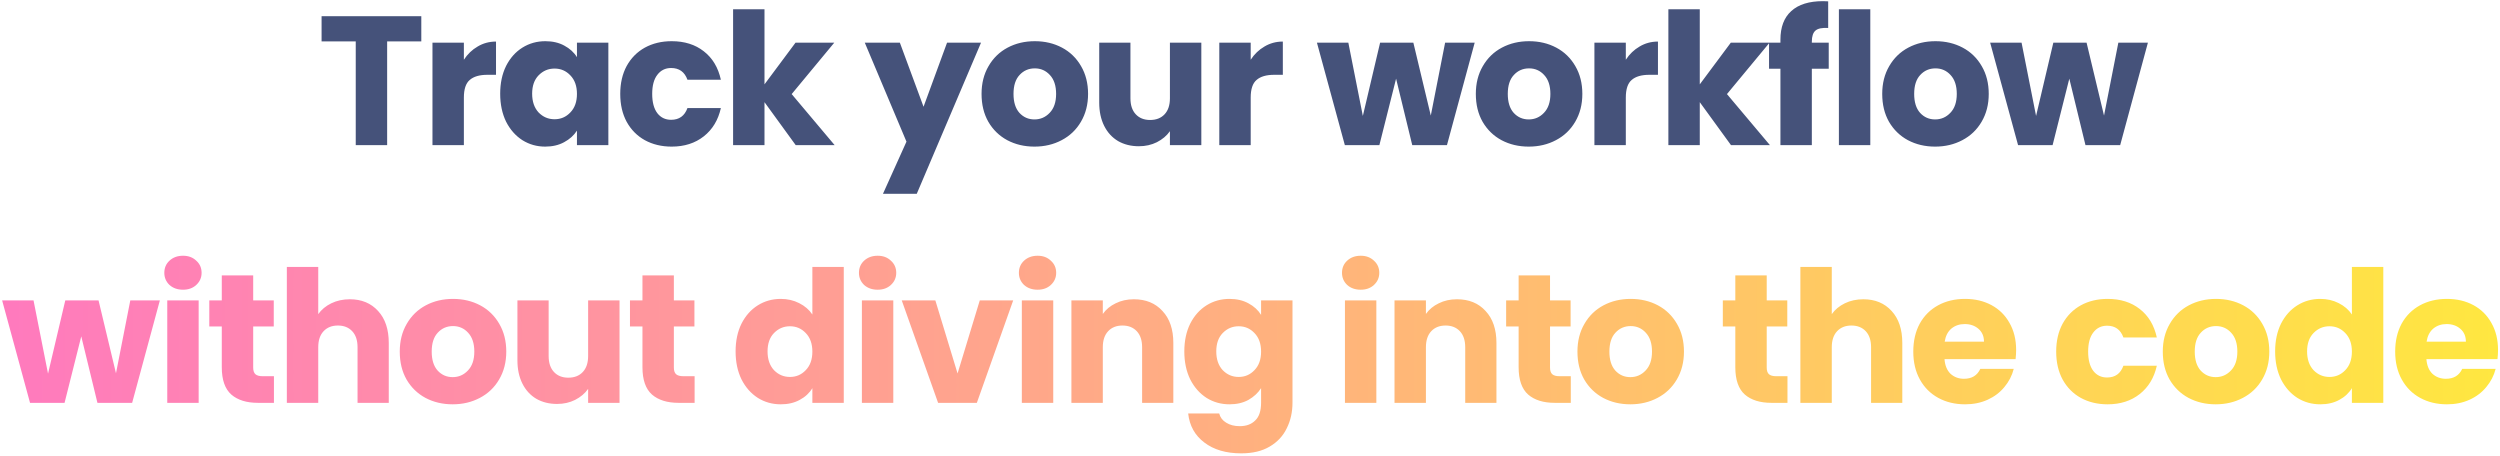 <svg width="844" height="154" viewBox="0 0 844 154" fill="none" xmlns="http://www.w3.org/2000/svg">
<path d="M142.232 5.476V13.97H130.7V49H120.098V13.97H108.566V5.476H142.232ZM156.604 20.17C157.844 18.269 159.394 16.781 161.254 15.706C163.114 14.59 165.181 14.032 167.454 14.032V25.254H164.54C161.895 25.254 159.911 25.833 158.588 26.99C157.266 28.106 156.604 30.09 156.604 32.942V49H146.002V14.404H156.604V20.17ZM168.864 31.64C168.864 28.085 169.525 24.965 170.848 22.278C172.212 19.591 174.051 17.525 176.366 16.078C178.681 14.631 181.264 13.908 184.116 13.908C186.555 13.908 188.683 14.404 190.502 15.396C192.362 16.388 193.788 17.69 194.78 19.302V14.404H205.382V49H194.78V44.102C193.747 45.714 192.3 47.016 190.44 48.008C188.621 49 186.493 49.496 184.054 49.496C181.243 49.496 178.681 48.773 176.366 47.326C174.051 45.838 172.212 43.751 170.848 41.064C169.525 38.336 168.864 35.195 168.864 31.64ZM194.78 31.702C194.78 29.057 194.036 26.969 192.548 25.44C191.101 23.911 189.324 23.146 187.216 23.146C185.108 23.146 183.31 23.911 181.822 25.44C180.375 26.928 179.652 28.995 179.652 31.64C179.652 34.285 180.375 36.393 181.822 37.964C183.31 39.493 185.108 40.258 187.216 40.258C189.324 40.258 191.101 39.493 192.548 37.964C194.036 36.435 194.78 34.347 194.78 31.702ZM209.394 31.702C209.394 28.106 210.117 24.965 211.564 22.278C213.052 19.591 215.098 17.525 217.702 16.078C220.347 14.631 223.365 13.908 226.754 13.908C231.094 13.908 234.711 15.045 237.604 17.318C240.539 19.591 242.461 22.795 243.37 26.928H232.086C231.135 24.283 229.296 22.96 226.568 22.96C224.625 22.96 223.075 23.725 221.918 25.254C220.761 26.742 220.182 28.891 220.182 31.702C220.182 34.513 220.761 36.683 221.918 38.212C223.075 39.7 224.625 40.444 226.568 40.444C229.296 40.444 231.135 39.121 232.086 36.476H243.37C242.461 40.527 240.539 43.709 237.604 46.024C234.669 48.339 231.053 49.496 226.754 49.496C223.365 49.496 220.347 48.773 217.702 47.326C215.098 45.879 213.052 43.813 211.564 41.126C210.117 38.439 209.394 35.298 209.394 31.702ZM268.633 49L258.093 34.492V49H247.491V3.12H258.093V28.478L268.571 14.404H281.653L267.269 31.764L281.777 49H268.633ZM331.196 14.404L309.496 65.43H298.088L306.024 47.822L291.95 14.404H303.792L311.79 36.042L319.726 14.404H331.196ZM349.228 49.496C345.838 49.496 342.78 48.773 340.052 47.326C337.365 45.879 335.236 43.813 333.666 41.126C332.136 38.439 331.372 35.298 331.372 31.702C331.372 28.147 332.157 25.027 333.728 22.34C335.298 19.612 337.448 17.525 340.176 16.078C342.904 14.631 345.962 13.908 349.352 13.908C352.741 13.908 355.8 14.631 358.528 16.078C361.256 17.525 363.405 19.612 364.976 22.34C366.546 25.027 367.332 28.147 367.332 31.702C367.332 35.257 366.526 38.398 364.914 41.126C363.343 43.813 361.173 45.879 358.404 47.326C355.676 48.773 352.617 49.496 349.228 49.496ZM349.228 40.32C351.253 40.32 352.968 39.576 354.374 38.088C355.82 36.6 356.544 34.471 356.544 31.702C356.544 28.933 355.841 26.804 354.436 25.316C353.072 23.828 351.377 23.084 349.352 23.084C347.285 23.084 345.57 23.828 344.206 25.316C342.842 26.763 342.16 28.891 342.16 31.702C342.16 34.471 342.821 36.6 344.144 38.088C345.508 39.576 347.202 40.32 349.228 40.32ZM405.568 14.404V49H394.966V44.288C393.892 45.817 392.424 47.057 390.564 48.008C388.746 48.917 386.72 49.372 384.488 49.372C381.843 49.372 379.508 48.793 377.482 47.636C375.457 46.437 373.886 44.722 372.77 42.49C371.654 40.258 371.096 37.633 371.096 34.616V14.404H381.636V33.19C381.636 35.505 382.236 37.303 383.434 38.584C384.633 39.865 386.245 40.506 388.27 40.506C390.337 40.506 391.97 39.865 393.168 38.584C394.367 37.303 394.966 35.505 394.966 33.19V14.404H405.568ZM422.236 20.17C423.476 18.269 425.026 16.781 426.886 15.706C428.746 14.59 430.812 14.032 433.086 14.032V25.254H430.172C427.526 25.254 425.542 25.833 424.22 26.99C422.897 28.106 422.236 30.09 422.236 32.942V49H411.634V14.404H422.236V20.17ZM497.854 14.404L488.492 49H476.774L471.318 26.556L465.676 49H454.02L444.596 14.404H455.198L460.096 39.142L465.924 14.404H477.146L483.036 39.018L487.872 14.404H497.854ZM516.095 49.496C512.706 49.496 509.647 48.773 506.919 47.326C504.232 45.879 502.104 43.813 500.533 41.126C499.004 38.439 498.239 35.298 498.239 31.702C498.239 28.147 499.024 25.027 500.595 22.34C502.166 19.612 504.315 17.525 507.043 16.078C509.771 14.631 512.83 13.908 516.219 13.908C519.608 13.908 522.667 14.631 525.395 16.078C528.123 17.525 530.272 19.612 531.843 22.34C533.414 25.027 534.199 28.147 534.199 31.702C534.199 35.257 533.393 38.398 531.781 41.126C530.21 43.813 528.04 45.879 525.271 47.326C522.543 48.773 519.484 49.496 516.095 49.496ZM516.095 40.32C518.12 40.32 519.836 39.576 521.241 38.088C522.688 36.6 523.411 34.471 523.411 31.702C523.411 28.933 522.708 26.804 521.303 25.316C519.939 23.828 518.244 23.084 516.219 23.084C514.152 23.084 512.437 23.828 511.073 25.316C509.709 26.763 509.027 28.891 509.027 31.702C509.027 34.471 509.688 36.6 511.011 38.088C512.375 39.576 514.07 40.32 516.095 40.32ZM548.876 20.17C550.116 18.269 551.666 16.781 553.526 15.706C555.386 14.59 557.452 14.032 559.726 14.032V25.254H556.812C554.166 25.254 552.182 25.833 550.86 26.99C549.537 28.106 548.876 30.09 548.876 32.942V49H538.274V14.404H548.876V20.17ZM584.385 49L573.845 34.492V49H563.243V3.12H573.845V28.478L584.323 14.404H597.405L583.021 31.764L597.529 49H584.385ZM617.379 23.208H611.675V49H601.073V23.208H597.229V14.404H601.073V13.412C601.073 9.155 602.293 5.931 604.731 3.74C607.17 1.508 610.745 0.392 615.457 0.392C616.243 0.392 616.821 0.413 617.193 0.454V9.444C615.168 9.32 613.742 9.609 612.915 10.312C612.089 11.015 611.675 12.275 611.675 14.094V14.404H617.379V23.208ZM631.413 3.12V49H620.811V3.12H631.413ZM653.294 49.496C649.905 49.496 646.846 48.773 644.118 47.326C641.431 45.879 639.303 43.813 637.732 41.126C636.203 38.439 635.438 35.298 635.438 31.702C635.438 28.147 636.223 25.027 637.794 22.34C639.365 19.612 641.514 17.525 644.242 16.078C646.97 14.631 650.029 13.908 653.418 13.908C656.807 13.908 659.866 14.631 662.594 16.078C665.322 17.525 667.471 19.612 669.042 22.34C670.613 25.027 671.398 28.147 671.398 31.702C671.398 35.257 670.592 38.398 668.98 41.126C667.409 43.813 665.239 45.879 662.47 47.326C659.742 48.773 656.683 49.496 653.294 49.496ZM653.294 40.32C655.319 40.32 657.035 39.576 658.44 38.088C659.887 36.6 660.61 34.471 660.61 31.702C660.61 28.933 659.907 26.804 658.502 25.316C657.138 23.828 655.443 23.084 653.418 23.084C651.351 23.084 649.636 23.828 648.272 25.316C646.908 26.763 646.226 28.891 646.226 31.702C646.226 34.471 646.887 36.6 648.21 38.088C649.574 39.576 651.269 40.32 653.294 40.32ZM725.135 14.404L715.773 49H704.055L698.599 26.556L692.957 49H681.301L671.877 14.404H682.479L687.377 39.142L693.205 14.404H704.427L710.317 39.018L715.153 14.404H725.135Z" fill="#45527A"/>
<path d="M53.973 101.404L44.611 136H32.893L27.437 113.556L21.795 136H10.139L0.715 101.404H11.317L16.215 126.142L22.043 101.404H33.265L39.155 126.018L43.991 101.404H53.973ZM61.798 97.808C59.938 97.808 58.408 97.271 57.21 96.196C56.052 95.08 55.474 93.716 55.474 92.104C55.474 90.451 56.052 89.087 57.21 88.012C58.408 86.896 59.938 86.338 61.798 86.338C63.616 86.338 65.104 86.896 66.262 88.012C67.46 89.087 68.06 90.451 68.06 92.104C68.06 93.716 67.46 95.08 66.262 96.196C65.104 97.271 63.616 97.808 61.798 97.808ZM67.068 101.404V136H56.466V101.404H67.068ZM92.483 127.01V136H87.089C83.245 136 80.248 135.07 78.099 133.21C75.95 131.309 74.875 128.229 74.875 123.972V110.208H70.659V101.404H74.875V92.972H85.477V101.404H92.421V110.208H85.477V124.096C85.477 125.129 85.725 125.873 86.221 126.328C86.717 126.783 87.543 127.01 88.701 127.01H92.483ZM118.104 101.032C122.072 101.032 125.255 102.355 127.652 105C130.05 107.604 131.248 111.2 131.248 115.788V136H120.708V117.214C120.708 114.899 120.109 113.101 118.91 111.82C117.712 110.539 116.1 109.898 114.074 109.898C112.049 109.898 110.437 110.539 109.238 111.82C108.04 113.101 107.44 114.899 107.44 117.214V136H96.838V90.12H107.44V106.054C108.515 104.525 109.982 103.305 111.842 102.396C113.702 101.487 115.79 101.032 118.104 101.032ZM152.814 136.496C149.424 136.496 146.366 135.773 143.638 134.326C140.951 132.879 138.822 130.813 137.252 128.126C135.722 125.439 134.958 122.298 134.958 118.702C134.958 115.147 135.743 112.027 137.314 109.34C138.884 106.612 141.034 104.525 143.762 103.078C146.49 101.631 149.548 100.908 152.938 100.908C156.327 100.908 159.386 101.631 162.114 103.078C164.842 104.525 166.991 106.612 168.562 109.34C170.132 112.027 170.918 115.147 170.918 118.702C170.918 122.257 170.112 125.398 168.5 128.126C166.929 130.813 164.759 132.879 161.99 134.326C159.262 135.773 156.203 136.496 152.814 136.496ZM152.814 127.32C154.839 127.32 156.554 126.576 157.96 125.088C159.406 123.6 160.13 121.471 160.13 118.702C160.13 115.933 159.427 113.804 158.022 112.316C156.658 110.828 154.963 110.084 152.938 110.084C150.871 110.084 149.156 110.828 147.792 112.316C146.428 113.763 145.746 115.891 145.746 118.702C145.746 121.471 146.407 123.6 147.73 125.088C149.094 126.576 150.788 127.32 152.814 127.32ZM209.154 101.404V136H198.552V131.288C197.478 132.817 196.01 134.057 194.15 135.008C192.332 135.917 190.306 136.372 188.074 136.372C185.429 136.372 183.094 135.793 181.068 134.636C179.043 133.437 177.472 131.722 176.356 129.49C175.24 127.258 174.682 124.633 174.682 121.616V101.404H185.222V120.19C185.222 122.505 185.822 124.303 187.02 125.584C188.219 126.865 189.831 127.506 191.856 127.506C193.923 127.506 195.556 126.865 196.754 125.584C197.953 124.303 198.552 122.505 198.552 120.19V101.404H209.154ZM234.502 127.01V136H229.108C225.264 136 222.267 135.07 220.118 133.21C217.968 131.309 216.894 128.229 216.894 123.972V110.208H212.678V101.404H216.894V92.972H227.496V101.404H234.44V110.208H227.496V124.096C227.496 125.129 227.744 125.873 228.24 126.328C228.736 126.783 229.562 127.01 230.72 127.01H234.502ZM248.338 118.64C248.338 115.085 248.999 111.965 250.322 109.278C251.686 106.591 253.525 104.525 255.84 103.078C258.154 101.631 260.738 100.908 263.59 100.908C265.863 100.908 267.93 101.383 269.79 102.334C271.691 103.285 273.179 104.566 274.254 106.178V90.12H284.856V136H274.254V131.04C273.262 132.693 271.836 134.016 269.976 135.008C268.157 136 266.028 136.496 263.59 136.496C260.738 136.496 258.154 135.773 255.84 134.326C253.525 132.838 251.686 130.751 250.322 128.064C248.999 125.336 248.338 122.195 248.338 118.64ZM274.254 118.702C274.254 116.057 273.51 113.969 272.022 112.44C270.575 110.911 268.798 110.146 266.69 110.146C264.582 110.146 262.784 110.911 261.296 112.44C259.849 113.928 259.126 115.995 259.126 118.64C259.126 121.285 259.849 123.393 261.296 124.964C262.784 126.493 264.582 127.258 266.69 127.258C268.798 127.258 270.575 126.493 272.022 124.964C273.51 123.435 274.254 121.347 274.254 118.702ZM296.308 97.808C294.448 97.808 292.919 97.271 291.72 96.196C290.563 95.08 289.984 93.716 289.984 92.104C289.984 90.451 290.563 89.087 291.72 88.012C292.919 86.896 294.448 86.338 296.308 86.338C298.127 86.338 299.615 86.896 300.772 88.012C301.971 89.087 302.57 90.451 302.57 92.104C302.57 93.716 301.971 95.08 300.772 96.196C299.615 97.271 298.127 97.808 296.308 97.808ZM301.578 101.404V136H290.976V101.404H301.578ZM323.273 126.08L330.775 101.404H342.059L329.783 136H316.701L304.425 101.404H315.771L323.273 126.08ZM350.304 97.808C348.444 97.808 346.914 97.271 345.716 96.196C344.558 95.08 343.98 93.716 343.98 92.104C343.98 90.451 344.558 89.087 345.716 88.012C346.914 86.896 348.444 86.338 350.304 86.338C352.122 86.338 353.61 86.896 354.768 88.012C355.966 89.087 356.566 90.451 356.566 92.104C356.566 93.716 355.966 95.08 354.768 96.196C353.61 97.271 352.122 97.808 350.304 97.808ZM355.574 101.404V136H344.972V101.404H355.574ZM382.787 101.032C386.837 101.032 390.061 102.355 392.459 105C394.897 107.604 396.117 111.2 396.117 115.788V136H385.577V117.214C385.577 114.899 384.977 113.101 383.779 111.82C382.58 110.539 380.968 109.898 378.943 109.898C376.917 109.898 375.305 110.539 374.107 111.82C372.908 113.101 372.309 114.899 372.309 117.214V136H361.707V101.404H372.309V105.992C373.383 104.463 374.83 103.264 376.649 102.396C378.467 101.487 380.513 101.032 382.787 101.032ZM415.078 100.908C417.517 100.908 419.645 101.404 421.464 102.396C423.324 103.388 424.75 104.69 425.742 106.302V101.404H436.344V135.938C436.344 139.121 435.703 141.993 434.422 144.556C433.182 147.16 431.26 149.227 428.656 150.756C426.093 152.285 422.89 153.05 419.046 153.05C413.921 153.05 409.767 151.831 406.584 149.392C403.401 146.995 401.583 143.729 401.128 139.596H411.606C411.937 140.919 412.722 141.952 413.962 142.696C415.202 143.481 416.731 143.874 418.55 143.874C420.741 143.874 422.477 143.233 423.758 141.952C425.081 140.712 425.742 138.707 425.742 135.938V131.04C424.709 132.652 423.283 133.975 421.464 135.008C419.645 136 417.517 136.496 415.078 136.496C412.226 136.496 409.643 135.773 407.328 134.326C405.013 132.838 403.174 130.751 401.81 128.064C400.487 125.336 399.826 122.195 399.826 118.64C399.826 115.085 400.487 111.965 401.81 109.278C403.174 106.591 405.013 104.525 407.328 103.078C409.643 101.631 412.226 100.908 415.078 100.908ZM425.742 118.702C425.742 116.057 424.998 113.969 423.51 112.44C422.063 110.911 420.286 110.146 418.178 110.146C416.07 110.146 414.272 110.911 412.784 112.44C411.337 113.928 410.614 115.995 410.614 118.64C410.614 121.285 411.337 123.393 412.784 124.964C414.272 126.493 416.07 127.258 418.178 127.258C420.286 127.258 422.063 126.493 423.51 124.964C424.998 123.435 425.742 121.347 425.742 118.702ZM459.385 97.808C457.525 97.808 455.995 97.271 454.797 96.196C453.639 95.08 453.061 93.716 453.061 92.104C453.061 90.451 453.639 89.087 454.797 88.012C455.995 86.896 457.525 86.338 459.385 86.338C461.203 86.338 462.691 86.896 463.849 88.012C465.047 89.087 465.647 90.451 465.647 92.104C465.647 93.716 465.047 95.08 463.849 96.196C462.691 97.271 461.203 97.808 459.385 97.808ZM464.655 101.404V136H454.053V101.404H464.655ZM491.868 101.032C495.919 101.032 499.143 102.355 501.54 105C503.979 107.604 505.198 111.2 505.198 115.788V136H494.658V117.214C494.658 114.899 494.059 113.101 492.86 111.82C491.661 110.539 490.049 109.898 488.024 109.898C485.999 109.898 484.387 110.539 483.188 111.82C481.989 113.101 481.39 114.899 481.39 117.214V136H470.788V101.404H481.39V105.992C482.465 104.463 483.911 103.264 485.73 102.396C487.549 101.487 489.595 101.032 491.868 101.032ZM530.297 127.01V136H524.903C521.059 136 518.063 135.07 515.913 133.21C513.764 131.309 512.689 128.229 512.689 123.972V110.208H508.473V101.404H512.689V92.972H523.291V101.404H530.235V110.208H523.291V124.096C523.291 125.129 523.539 125.873 524.035 126.328C524.531 126.783 525.358 127.01 526.515 127.01H530.297ZM550.401 136.496C547.011 136.496 543.953 135.773 541.225 134.326C538.538 132.879 536.409 130.813 534.839 128.126C533.309 125.439 532.545 122.298 532.545 118.702C532.545 115.147 533.33 112.027 534.901 109.34C536.471 106.612 538.621 104.525 541.349 103.078C544.077 101.631 547.135 100.908 550.525 100.908C553.914 100.908 556.973 101.631 559.701 103.078C562.429 104.525 564.578 106.612 566.149 109.34C567.719 112.027 568.505 115.147 568.505 118.702C568.505 122.257 567.699 125.398 566.087 128.126C564.516 130.813 562.346 132.879 559.577 134.326C556.849 135.773 553.79 136.496 550.401 136.496ZM550.401 127.32C552.426 127.32 554.141 126.576 555.547 125.088C556.993 123.6 557.717 121.471 557.717 118.702C557.717 115.933 557.014 113.804 555.609 112.316C554.245 110.828 552.55 110.084 550.525 110.084C548.458 110.084 546.743 110.828 545.379 112.316C544.015 113.763 543.333 115.891 543.333 118.702C543.333 121.471 543.994 123.6 545.317 125.088C546.681 126.576 548.375 127.32 550.401 127.32ZM603.45 127.01V136H598.056C594.212 136 591.215 135.07 589.066 133.21C586.917 131.309 585.842 128.229 585.842 123.972V110.208H581.626V101.404H585.842V92.972H596.444V101.404H603.388V110.208H596.444V124.096C596.444 125.129 596.692 125.873 597.188 126.328C597.684 126.783 598.511 127.01 599.668 127.01H603.45ZM629.072 101.032C633.04 101.032 636.222 102.355 638.62 105C641.017 107.604 642.216 111.2 642.216 115.788V136H631.676V117.214C631.676 114.899 631.076 113.101 629.878 111.82C628.679 110.539 627.067 109.898 625.042 109.898C623.016 109.898 621.404 110.539 620.206 111.82C619.007 113.101 618.408 114.899 618.408 117.214V136H607.806V90.12H618.408V106.054C619.482 104.525 620.95 103.305 622.81 102.396C624.67 101.487 626.757 101.032 629.072 101.032ZM680.645 118.144C680.645 119.136 680.583 120.169 680.459 121.244H656.465C656.63 123.393 657.312 125.047 658.511 126.204C659.751 127.32 661.26 127.878 663.037 127.878C665.682 127.878 667.522 126.762 668.555 124.53H679.839C679.26 126.803 678.206 128.849 676.677 130.668C675.189 132.487 673.308 133.913 671.035 134.946C668.762 135.979 666.22 136.496 663.409 136.496C660.02 136.496 657.002 135.773 654.357 134.326C651.712 132.879 649.645 130.813 648.157 128.126C646.669 125.439 645.925 122.298 645.925 118.702C645.925 115.106 646.648 111.965 648.095 109.278C649.583 106.591 651.65 104.525 654.295 103.078C656.94 101.631 659.978 100.908 663.409 100.908C666.757 100.908 669.733 101.611 672.337 103.016C674.941 104.421 676.966 106.426 678.413 109.03C679.901 111.634 680.645 114.672 680.645 118.144ZM669.795 115.354C669.795 113.535 669.175 112.089 667.935 111.014C666.695 109.939 665.145 109.402 663.285 109.402C661.508 109.402 659.999 109.919 658.759 110.952C657.56 111.985 656.816 113.453 656.527 115.354H669.795ZM694.169 118.702C694.169 115.106 694.892 111.965 696.339 109.278C697.827 106.591 699.873 104.525 702.477 103.078C705.122 101.631 708.139 100.908 711.529 100.908C715.869 100.908 719.485 102.045 722.379 104.318C725.313 106.591 727.235 109.795 728.145 113.928H716.861C715.91 111.283 714.071 109.96 711.343 109.96C709.4 109.96 707.85 110.725 706.693 112.254C705.535 113.742 704.957 115.891 704.957 118.702C704.957 121.513 705.535 123.683 706.693 125.212C707.85 126.7 709.4 127.444 711.343 127.444C714.071 127.444 715.91 126.121 716.861 123.476H728.145C727.235 127.527 725.313 130.709 722.379 133.024C719.444 135.339 715.827 136.496 711.529 136.496C708.139 136.496 705.122 135.773 702.477 134.326C699.873 132.879 697.827 130.813 696.339 128.126C694.892 125.439 694.169 122.298 694.169 118.702ZM748.014 136.496C744.624 136.496 741.566 135.773 738.838 134.326C736.151 132.879 734.022 130.813 732.452 128.126C730.922 125.439 730.158 122.298 730.158 118.702C730.158 115.147 730.943 112.027 732.514 109.34C734.084 106.612 736.234 104.525 738.962 103.078C741.69 101.631 744.748 100.908 748.138 100.908C751.527 100.908 754.586 101.631 757.314 103.078C760.042 104.525 762.191 106.612 763.762 109.34C765.332 112.027 766.118 115.147 766.118 118.702C766.118 122.257 765.312 125.398 763.7 128.126C762.129 130.813 759.959 132.879 757.19 134.326C754.462 135.773 751.403 136.496 748.014 136.496ZM748.014 127.32C750.039 127.32 751.754 126.576 753.16 125.088C754.606 123.6 755.33 121.471 755.33 118.702C755.33 115.933 754.627 113.804 753.222 112.316C751.858 110.828 750.163 110.084 748.138 110.084C746.071 110.084 744.356 110.828 742.992 112.316C741.628 113.763 740.946 115.891 740.946 118.702C740.946 121.471 741.607 123.6 742.93 125.088C744.294 126.576 745.988 127.32 748.014 127.32ZM768.084 118.64C768.084 115.085 768.746 111.965 770.068 109.278C771.432 106.591 773.272 104.525 775.586 103.078C777.901 101.631 780.484 100.908 783.336 100.908C785.61 100.908 787.676 101.383 789.536 102.334C791.438 103.285 792.926 104.566 794 106.178V90.12H804.602V136H794V131.04C793.008 132.693 791.582 134.016 789.722 135.008C787.904 136 785.775 136.496 783.336 136.496C780.484 136.496 777.901 135.773 775.586 134.326C773.272 132.838 771.432 130.751 770.068 128.064C768.746 125.336 768.084 122.195 768.084 118.64ZM794 118.702C794 116.057 793.256 113.969 791.768 112.44C790.322 110.911 788.544 110.146 786.436 110.146C784.328 110.146 782.53 110.911 781.042 112.44C779.596 113.928 778.872 115.995 778.872 118.64C778.872 121.285 779.596 123.393 781.042 124.964C782.53 126.493 784.328 127.258 786.436 127.258C788.544 127.258 790.322 126.493 791.768 124.964C793.256 123.435 794 121.347 794 118.702ZM843.334 118.144C843.334 119.136 843.272 120.169 843.148 121.244H819.154C819.32 123.393 820.002 125.047 821.2 126.204C822.44 127.32 823.949 127.878 825.726 127.878C828.372 127.878 830.211 126.762 831.244 124.53H842.528C841.95 126.803 840.896 128.849 839.366 130.668C837.878 132.487 835.998 133.913 833.724 134.946C831.451 135.979 828.909 136.496 826.098 136.496C822.709 136.496 819.692 135.773 817.046 134.326C814.401 132.879 812.334 130.813 810.846 128.126C809.358 125.439 808.614 122.298 808.614 118.702C808.614 115.106 809.338 111.965 810.784 109.278C812.272 106.591 814.339 104.525 816.984 103.078C819.63 101.631 822.668 100.908 826.098 100.908C829.446 100.908 832.422 101.611 835.026 103.016C837.63 104.421 839.656 106.426 841.102 109.03C842.59 111.634 843.334 114.672 843.334 118.144ZM832.484 115.354C832.484 113.535 831.864 112.089 830.624 111.014C829.384 109.939 827.834 109.402 825.974 109.402C824.197 109.402 822.688 109.919 821.448 110.952C820.25 111.985 819.506 113.453 819.216 115.354H832.484Z" fill="url(#paint0_linear_120_19880)"/>
<defs>
<linearGradient id="paint0_linear_120_19880" x1="-36" y1="57.5" x2="880" y2="57.5" gradientUnits="userSpaceOnUse">
<stop stop-color="#FF75C3"/>
<stop offset="0.969" stop-color="#FFE83F"/>
</linearGradient>
</defs>
</svg>
